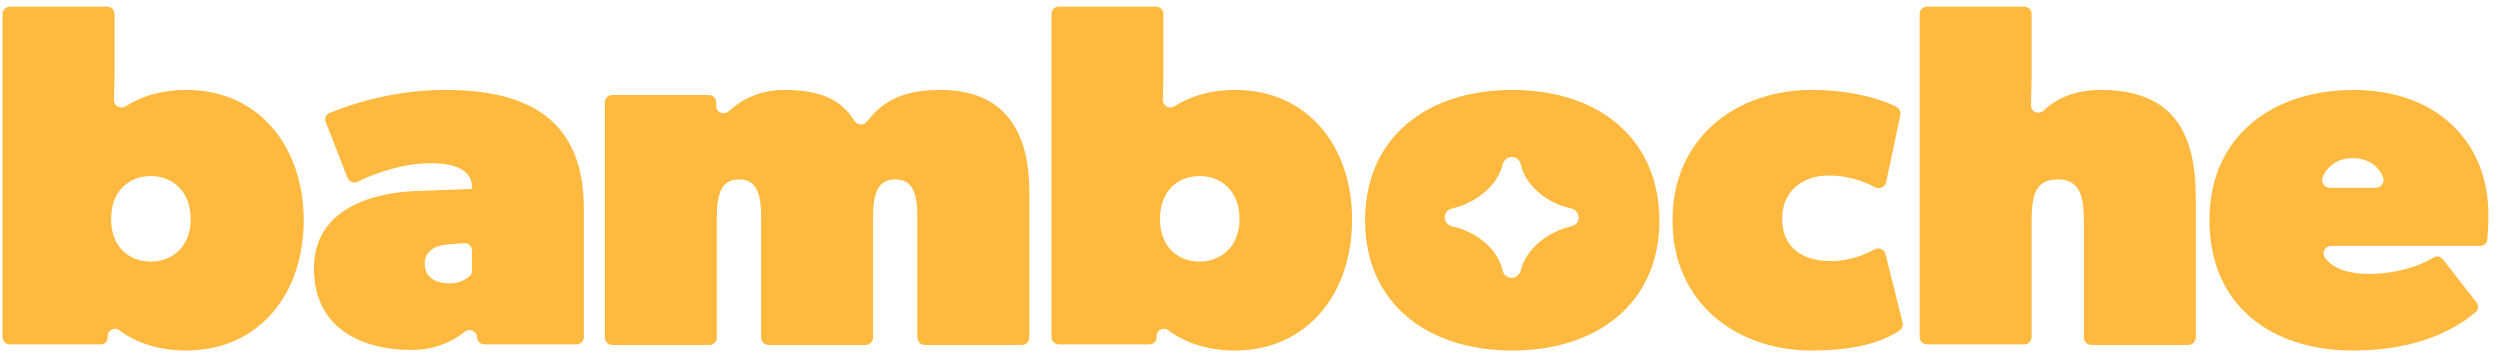 <svg width="189" height="27" viewBox="0 0 189 27" fill="none" xmlns="http://www.w3.org/2000/svg">
    <path fill-rule="evenodd" clip-rule="evenodd" d="M9.517 8.025C10.376 7.476 11.836 6.799 14.113 6.799C19.568 6.799 22.962 11.111 22.962 16.65C22.962 22.23 19.568 26.5 14.07 26.5C12.18 26.5 10.376 25.993 9.044 24.978C8.658 24.682 8.099 24.978 8.142 25.443C8.185 25.781 7.927 26.035 7.584 26.035H0.754C0.453 26.035 0.195 25.781 0.195 25.485V1.05C0.195 0.754 0.453 0.5 0.754 0.5H8.099C8.4 0.5 8.658 0.754 8.658 1.05V5.869C8.658 6.176 8.646 6.484 8.635 6.779C8.624 7.053 8.615 7.316 8.615 7.56C8.615 8.025 9.13 8.279 9.517 8.025ZM8.4 16.565C8.4 18.679 9.774 19.778 11.407 19.778C12.996 19.778 14.414 18.679 14.414 16.565C14.414 14.409 12.996 13.31 11.407 13.31C9.774 13.31 8.4 14.409 8.4 16.565ZM24.938 8.532C26.871 7.729 30.049 6.799 33.658 6.799C39.886 6.799 44.096 8.997 44.139 15.677V25.485C44.139 25.781 43.881 26.035 43.58 26.035H36.621C36.321 26.035 36.106 25.823 36.063 25.528V25.443C36.02 25.02 35.505 24.809 35.161 25.062C34.259 25.781 32.927 26.458 31.08 26.458C27.515 26.458 23.735 24.936 23.735 20.285C23.735 15.635 28.46 14.578 31.252 14.451L35.676 14.282V14.113C35.676 13.098 34.817 12.337 32.541 12.337C30.565 12.337 28.417 13.056 27.042 13.732C26.742 13.902 26.398 13.732 26.269 13.437L24.637 9.251C24.508 8.955 24.637 8.659 24.938 8.532ZM35.505 20.877C35.633 20.793 35.676 20.623 35.676 20.454V18.932C35.676 18.637 35.419 18.341 35.075 18.383L34.001 18.467C33.099 18.51 32.111 18.848 32.111 19.947C32.111 21.046 33.056 21.427 34.001 21.427C34.731 21.427 35.204 21.131 35.505 20.877ZM71.115 6.799C68.451 6.799 66.819 7.518 65.531 9.209C65.273 9.505 64.8 9.463 64.585 9.124C63.426 7.222 61.45 6.799 59.259 6.799C57.498 6.799 56.123 7.476 55.092 8.406C54.706 8.744 54.104 8.49 54.147 7.983V7.771C54.147 7.433 53.89 7.18 53.589 7.18H46.286C45.986 7.18 45.728 7.433 45.728 7.729V25.528C45.728 25.823 45.986 26.077 46.286 26.077H53.632C53.932 26.077 54.19 25.823 54.19 25.528V16.438C54.19 14.578 54.577 13.563 55.865 13.563C57.197 13.563 57.541 14.62 57.541 16.438V25.528C57.541 25.823 57.798 26.077 58.099 26.077H65.445C65.745 26.077 66.003 25.823 66.003 25.528V16.438C66.003 14.578 66.39 13.563 67.678 13.563C69.01 13.563 69.353 14.62 69.353 16.438V25.528C69.353 25.823 69.611 26.077 69.912 26.077H77.257C77.558 26.077 77.816 25.823 77.816 25.528V14.789C77.902 9.758 75.797 6.799 71.115 6.799ZM88.812 8.025C89.671 7.476 91.132 6.799 93.408 6.799C98.864 6.799 102.257 11.111 102.214 16.65C102.214 22.188 98.821 26.5 93.365 26.5C91.475 26.5 89.671 25.993 88.34 24.978C87.953 24.682 87.395 24.978 87.438 25.443C87.481 25.781 87.223 26.035 86.879 26.035H80.049C79.749 26.035 79.491 25.781 79.491 25.485V1.05C79.491 0.754 79.749 0.5 80.049 0.5H87.395C87.695 0.5 87.953 0.754 87.953 1.05V5.869C87.953 6.176 87.942 6.484 87.93 6.779C87.92 7.053 87.91 7.316 87.91 7.56C87.91 8.025 88.426 8.279 88.812 8.025ZM87.695 16.565C87.695 18.679 89.07 19.778 90.702 19.778C92.249 19.778 93.709 18.679 93.709 16.565C93.709 14.409 92.292 13.31 90.702 13.31C89.07 13.31 87.695 14.409 87.695 16.565ZM142.549 19.228C142.464 18.848 142.034 18.679 141.733 18.848C141.046 19.228 139.843 19.736 138.426 19.736C136.149 19.736 134.732 18.637 134.732 16.523C134.732 14.367 136.364 13.267 138.254 13.267C139.671 13.267 140.874 13.69 141.733 14.155C142.077 14.324 142.506 14.155 142.592 13.775L143.666 8.702C143.709 8.448 143.58 8.194 143.366 8.067C142.506 7.645 140.316 6.799 136.965 6.799C131.338 6.799 126.441 10.35 126.441 16.649C126.441 22.949 131.338 26.5 136.965 26.5C139.886 26.5 142.12 25.993 143.623 24.978C143.795 24.851 143.881 24.598 143.838 24.386L142.549 19.228ZM154.491 8.363C155.479 7.433 156.854 6.799 158.83 6.799C164.5 6.799 166.003 10.308 166.003 14.959V25.528C166.003 25.824 165.745 26.077 165.445 26.077H158.099C157.799 26.077 157.541 25.824 157.541 25.528V16.819C157.541 14.959 157.326 13.563 155.565 13.563C153.761 13.563 153.589 14.959 153.589 16.819V25.485C153.589 25.781 153.331 26.035 153.031 26.035H145.685C145.385 26.035 145.127 25.781 145.127 25.485V1.05C145.127 0.754 145.385 0.5 145.685 0.5H153.031C153.331 0.5 153.589 0.754 153.589 1.05V6.08C153.589 6.291 153.58 6.554 153.571 6.842C153.559 7.188 153.546 7.571 153.546 7.941C153.503 8.448 154.104 8.702 154.491 8.363ZM177.945 6.799C171.931 6.799 167.034 10.181 167.034 16.649C167.034 23.118 171.759 26.5 177.859 26.5C183.228 26.5 185.934 24.598 187.137 23.625C187.395 23.414 187.395 23.076 187.223 22.864L184.689 19.609C184.517 19.398 184.216 19.313 183.958 19.482C182.369 20.412 180.479 20.708 179.104 20.708C177.902 20.708 176.398 20.454 175.754 19.44C175.496 19.059 175.797 18.594 176.226 18.594H187.481C187.781 18.594 188.039 18.383 188.039 18.087C188.082 17.622 188.125 16.945 188.125 16.269C188.125 10.519 184.001 6.799 177.945 6.799ZM179.62 14.197H176.141C175.754 14.197 175.453 13.817 175.582 13.437C175.926 12.549 176.742 11.957 177.859 11.957C179.019 11.957 179.835 12.549 180.178 13.437C180.264 13.817 180.007 14.197 179.62 14.197ZM103.202 16.649C103.202 10.35 107.927 6.799 114.328 6.799C120.728 6.799 125.41 10.35 125.453 16.649C125.453 22.949 120.728 26.5 114.328 26.5C107.927 26.5 103.202 22.949 103.202 16.649ZM114.972 20.454C115.359 18.721 117.206 17.453 118.795 17.114C119.096 17.03 119.354 16.776 119.354 16.438C119.354 16.1 119.096 15.846 118.795 15.762C117.163 15.424 115.359 14.197 114.972 12.422C114.886 12.084 114.628 11.872 114.285 11.872C113.941 11.872 113.683 12.126 113.597 12.422C113.211 14.155 111.364 15.424 109.774 15.762C109.431 15.846 109.216 16.1 109.216 16.438C109.216 16.776 109.474 17.03 109.774 17.114C111.407 17.453 113.211 18.679 113.597 20.454C113.683 20.793 113.941 21.004 114.285 21.004C114.628 21.004 114.886 20.75 114.972 20.454Z" fill="#FFB93F"/>
</svg>
